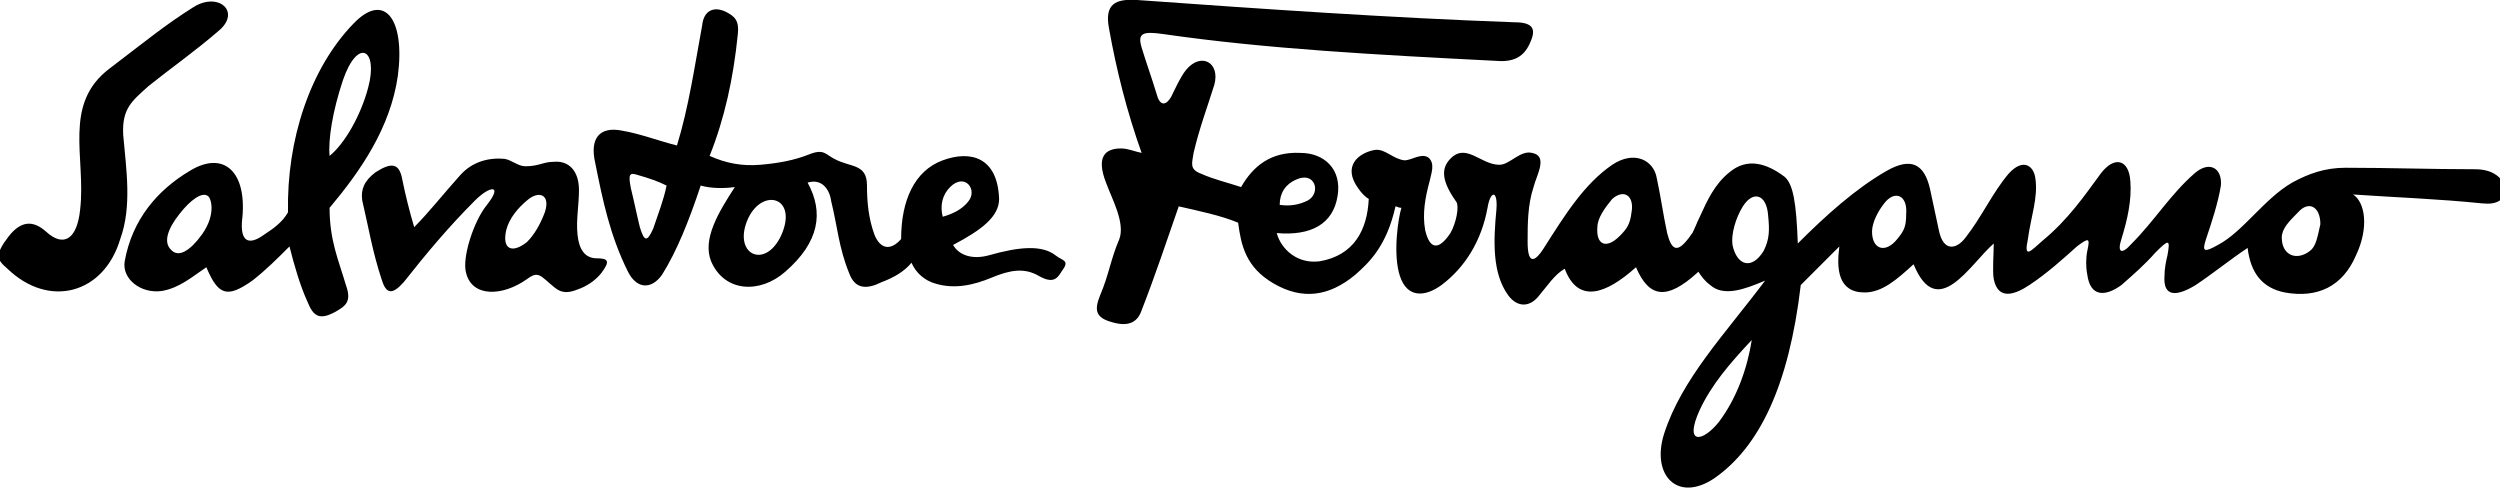 <?xml version="1.0" encoding="utf-8"?>
<!-- Generator: Adobe Illustrator 27.8.1, SVG Export Plug-In . SVG Version: 6.00 Build 0)  -->
<svg version="1.1" id="Layer_1" xmlns="http://www.w3.org/2000/svg" xmlns:xlink="http://www.w3.org/1999/xlink" x="0px" y="0px"
	 viewBox="0 0 168.4 32.9" style="enable-background:new 0 0 168.4 32.9;" xml:space="preserve">
<g>
	<path d="M166.7,11.4c-2.9,0-5.8-0.1-8.7-0.1c-1.4,0-2.5,0.4-3.6,1c-1.9,1.1-3.3,3.3-5,4.2c-0.9,0.5-1.1,0.5-0.8-0.4
		c0.4-1.2,0.8-2.4,1-3.6c0.1-1.2-0.8-1.7-1.8-0.8c-1.6,1.4-2.7,3.2-4.2,4.7c-0.7,0.8-1,0.6-0.7-0.3c0.4-1.3,0.7-2.6,0.6-3.9
		c-0.1-1.5-1.1-1.7-2-0.5c-1.1,1.5-2.2,3.1-3.9,4.5c-0.8,0.7-1.3,1.3-1-0.1c0.2-1.5,0.7-2.8,0.5-4.1c-0.1-0.8-0.8-1.4-1.8-0.3
		c-1.1,1.3-1.8,2.9-2.9,4.3c-0.6,0.8-1.5,1-1.8-0.5c-0.2-0.9-0.4-1.9-0.6-2.8c-0.4-1.7-1.3-2.1-2.9-1.2c-2.1,1.2-4.1,3-6,4.9
		c-0.1-2.7-0.3-4-0.9-4.5c-1.2-0.9-2.5-1.3-3.7-0.3c-1,0.8-1.5,1.9-2,3c-0.2,0.4-0.3,0.7-0.5,1.1c-0.1,0.1-0.2,0.3-0.3,0.4
		c-0.7,0.9-1.1,0.8-1.4-0.4c-0.3-1.4-0.4-2.3-0.7-3.7c-0.2-1.2-1.5-1.9-3-0.9c-1.9,1.3-3.2,3.4-4.6,5.6c-0.7,1.1-1.1,1-1.1-0.4
		c0-1.2,0-2.5,0.4-3.7c0.2-0.8,1-2.1-0.1-2.3c-0.8-0.2-1.5,0.8-2.2,0.8c-1.3,0-2.3-1.6-3.4-0.3c-0.5,0.6-0.5,1.4,0.5,2.8
		c0.2,0.3,0,1.4-0.4,2.1c-0.8,1.2-1.4,1.1-1.7-0.2c-0.2-1.1,0-2.2,0.3-3.3c0.1-0.5,0.4-1.2-0.1-1.6c-0.5-0.3-1.1,0.2-1.6,0.2
		c-0.8-0.1-1.3-0.8-2-0.7c-1.1,0.2-2.2,1.1-1.1,2.6c0.2,0.3,0.5,0.6,0.7,0.7c-0.1,2.1-1,3.8-3.3,4.2c-1.5,0.2-2.6-0.8-2.9-1.9
		c2.3,0.2,3.8-0.6,4.1-2.5c0.3-1.8-0.9-2.9-2.5-2.9c-2-0.1-3.2,0.9-4,2.3c-0.9-0.3-1.8-0.5-2.7-0.9c-0.8-0.3-0.6-0.7-0.5-1.4
		c0.4-1.7,0.9-3,1.4-4.6c0.4-1.5-0.9-2.2-1.9-1c-0.4,0.5-0.7,1.2-1,1.8c-0.4,0.7-0.8,0.6-1-0.2c-0.3-1-0.7-2.1-1-3.1
		c-0.3-1,0.1-1.1,1.5-0.9c6.9,1,14.5,1.4,22.4,1.8c1.2,0.1,1.9-0.3,2.3-1.3c0.4-0.9,0.1-1.3-1.1-1.3C93.6,1.2,85,0.6,76.6,0
		c-1.5-0.1-2.2,0.3-1.9,1.9c0.5,2.8,1.2,5.6,2.2,8.4C76.4,10.2,76,10,75.5,10c-1,0-1.7,0.5-1,2.3c0.4,1.1,1.3,2.7,0.9,3.8
		c-0.6,1.4-0.7,2.4-1.3,3.8c-0.4,1-0.3,1.5,0.8,1.8c1,0.3,1.7,0.1,2-0.8c0.9-2.3,1.7-4.7,2.5-7c1.3,0.3,2.8,0.6,4,1.1
		c0.2,1.5,0.5,3,2.4,4.1c1.9,1.1,3.7,0.9,5.5-0.6c0.9-0.8,2.1-1.9,2.7-4.6c0.1,0,0.2,0.1,0.4,0.1c-0.2,0.6-0.6,3.1-0.1,4.6
		c0.5,1.5,1.7,1.4,2.8,0.6c1.6-1.2,2.7-3,3.1-5.2c0.2-1.2,0.7-1.2,0.6,0.1c-0.2,2.1-0.3,4.3,0.8,5.8c0.6,0.8,1.4,0.8,2,0.1
		c0.6-0.7,1.1-1.5,1.8-1.9c0.9,2.4,2.8,1.7,4.8-0.1c0.9,2.1,2.1,2.2,4.1,0.4c0,0,0,0,0.1-0.1c0.2,0.3,0.4,0.6,0.8,0.9
		c0.9,0.8,2.3,0.3,3.7-0.3c-2.7,3.6-5.6,6.6-6.8,10.3c-0.9,2.8,0.9,4.7,3.4,3c3-2.1,5-6.2,5.8-13c0.9-0.9,1.7-1.7,2.6-2.6
		c-0.2,1.5-0.1,3.1,1.7,3.1c1.2,0,2.2-0.9,3.3-1.9c1.6,3.9,3.8,0,5.4-1.4c0,0.6-0.1,1.9,0,2.4c0.3,1.5,1.5,1,2.4,0.4
		c1.2-0.8,2.2-1.7,3.2-2.6c0.8-0.6,0.9-0.6,0.7,0.3c-0.1,0.5-0.1,1.1,0,1.6c0.2,1.5,1.2,1.5,2.3,0.7c0.8-0.7,1.6-1.4,2.3-2.2
		c0.9-0.9,1-0.9,0.8,0.2c-0.1,0.4-0.2,0.9-0.2,1.4c-0.1,1.4,0.8,1.4,2.1,0.6c1.2-0.8,2.3-1.7,3.5-2.5c0.2,1.7,1,2.7,2.5,3
		c2.2,0.4,3.9-0.4,4.8-2.5c0.9-1.9,0.6-3.6-0.2-4.1c2.9,0.2,5.8,0.3,8.7,0.6c1,0.1,1.6-0.2,1.6-1.2
		C168.4,11.9,167.9,11.4,166.7,11.4z M87.3,12.1c1.3-0.6,1.7,0.9,0.8,1.4c-0.6,0.3-1.2,0.4-1.9,0.3C86.2,13,86.6,12.4,87.3,12.1z
		 M109.9,14.3c-0.1,0.8-0.3,1.1-0.8,1.6c-0.9,0.9-1.6,0.6-1.5-0.6c0-0.6,0.5-1.3,1-1.9C109.4,12.7,110.1,13.2,109.9,14.3z
		 M115.8,28.4c-1.1,1.4-2.4,1.6-1.3-0.8c0.8-1.7,2-3.1,3.5-4.7C117.7,24.8,117,26.8,115.8,28.4z M118.8,16.9c-0.8,1.3-1.8,1-2.1-0.4
		c-0.1-0.7,0.2-1.8,0.7-2.6c0.7-1.1,1.6-0.8,1.7,0.6C119.2,15.5,119.2,16.1,118.8,16.9z M127.8,16.1c-0.8,1-1.7,0.7-1.7-0.5
		c0-0.6,0.4-1.4,0.9-2c0.7-0.8,1.5-0.4,1.4,0.8C128.4,15.2,128.3,15.5,127.8,16.1z M155.6,16.9c-0.9,0.7-1.9,0.3-1.9-0.9
		c0-0.6,0.5-1.1,1.1-1.7c0.7-0.8,1.5-0.4,1.5,0.8C156.1,16,156,16.6,155.6,16.9z"/>
	<path d="M71.1,17.2c-0.9-0.7-2.4-0.6-4.5,0c-1.1,0.3-2,0-2.4-0.7c1.9-1,3.1-1.9,3.1-3.1c-0.1-2.8-1.9-3.3-3.8-2.6
		c-1.9,0.7-2.8,2.7-2.8,5.3c-0.7,0.8-1.4,0.7-1.8-0.3c-0.4-1.1-0.5-2.2-0.5-3.3c0-1.5-1.1-1.2-2.2-1.8c-0.6-0.3-0.7-0.7-1.7-0.3
		c-1,0.4-2.1,0.6-3.3,0.7c-1.2,0.1-2.3-0.1-3.4-0.6c1-2.5,1.6-5.2,1.9-8.2c0.1-0.9-0.2-1.2-0.8-1.5c-0.8-0.4-1.5-0.1-1.6,0.9
		c-0.5,2.7-0.9,5.5-1.7,8.1c-1.2-0.3-2.5-0.8-3.7-1c-1.5-0.3-2.2,0.5-1.8,2.2c0.5,2.5,1,4.9,2.2,7.3c0.6,1.2,1.6,1.2,2.3,0.2
		c1-1.6,1.8-3.6,2.6-6c0.7,0.2,1.6,0.2,2.3,0.1c-1.1,1.7-2.2,3.5-1.6,5c0.9,2.1,3.3,2.2,5,0.7c2.3-2,2.6-4,1.5-6
		c1-0.3,1.5,0.5,1.6,1.3c0.4,1.6,0.5,3.1,1.2,4.8c0.4,1.1,1.2,1.1,2.2,0.6c0.8-0.3,1.5-0.7,2-1.3c0.3,0.7,0.9,1.2,1.6,1.4
		c1.3,0.4,2.6,0.1,3.8-0.4c1.2-0.5,2.2-0.7,3.2-0.1c0.9,0.5,1.2,0.2,1.5-0.3C72.1,17.5,71.6,17.6,71.1,17.2z M44,15.4
		c-0.4,0.9-0.6,0.9-0.9-0.1c-0.2-0.8-0.4-1.8-0.6-2.6c-0.2-1-0.1-1.1,0.5-0.9c0.7,0.2,1.3,0.4,1.9,0.7C44.7,13.5,44.3,14.5,44,15.4z
		 M52.6,15.9c-1.1,2.3-3.3,1.2-2.2-1.2C51.4,12.6,53.8,13.3,52.6,15.9z M64,12.6c1-1,1.9,0.2,1.2,1c-0.4,0.5-1,0.8-1.7,1
		C63.3,13.8,63.5,13.1,64,12.6z"/>
	<path d="M8.3,9.1C8.2,7.3,8.9,6.8,10,5.8c1.5-1.2,3.2-2.4,4.7-3.7c1.6-1.3,0-2.7-1.7-1.6c-1.9,1.2-3.1,2.2-5.6,4.1
		c-3.2,2.4-1.6,6-2,9.5c-0.2,2-1.1,2.6-2.3,1.5c-0.9-0.8-1.7-0.7-2.5,0.3c-1,1.3-0.8,1.6-0.1,2.2c2.8,2.7,6.5,1.7,7.6-2
		C8.9,13.9,8.5,11.4,8.3,9.1z"/>
	<path d="M22.2,14c2.1-2.5,4.1-5.4,4.6-8.9c0.5-3.8-0.9-5.7-3-3.5c-2.9,3-4.5,7.8-4.4,12.7c-0.4,0.7-1,1.1-1.6,1.5
		c-1.1,0.8-1.6,0.4-1.5-0.9c0.4-3.3-1.2-4.8-3.5-3.4c-2.2,1.3-3.9,3.3-4.4,6.1c-0.2,1.2,1.1,2.2,2.5,2c1.2-0.2,2.1-1,3-1.6
		c0.8,1.9,1.4,2.1,3.1,0.9c0.9-0.7,1.7-1.5,2.5-2.3c0.3,1.2,0.7,2.6,1.2,3.7c0.4,1,0.8,1.3,1.9,0.7c0.7-0.4,1.1-0.7,0.7-1.8
		C22.8,17.5,22.2,16.2,22.2,14z M13.6,15.8c-0.8,1.1-1.6,1.6-2.1,1c-0.5-0.5-0.2-1.4,0.6-2.4c0.7-0.9,1.5-1.5,1.9-1.2
		C14.2,13.3,14.6,14.4,13.6,15.8z M23.1,5.4c1-2.9,2.4-2.1,1.7,0.5c-0.5,1.9-1.6,3.8-2.6,4.6C22.1,9.4,22.4,7.5,23.1,5.4z"/>
	<path d="M40.2,17.4c-0.8,0-1.2-0.6-1.3-1.6c-0.1-1,0.1-2,0.1-3c0-1.3-0.7-2-1.7-1.9c-0.7,0-1,0.3-1.9,0.3c-0.5,0-0.9-0.4-1.4-0.5
		c-1.1-0.1-2.2,0.2-3,1.1c-1,1.1-2.1,2.5-3.1,3.5c-0.3-1-0.6-2.2-0.8-3.2c-0.2-1.1-0.7-1.2-1.8-0.5c-0.8,0.6-1,1.2-0.9,1.9
		c0.4,1.7,0.7,3.5,1.3,5.3c0.3,1,0.7,1.1,1.5,0.2c1.5-1.9,3-3.7,4.8-5.5c1-1,1.9-1.1,0.8,0.3c-0.9,1.1-1.7,3.6-1.4,4.6
		c0.4,1.6,2.4,1.6,4.1,0.4c0.8-0.6,0.9-0.2,1.9,0.6c0.5,0.4,1,0.3,1.5,0.1c0.6-0.2,1.2-0.6,1.6-1.1C41.1,17.6,41,17.4,40.2,17.4z
		 M36.7,14.3c-0.3,0.8-0.7,1.5-1.2,2c-1,0.8-1.7,0.5-1.4-0.8c0.2-0.8,0.8-1.5,1.4-2C36.3,12.8,37.1,13.1,36.7,14.3z"/>
</g>
</svg>
